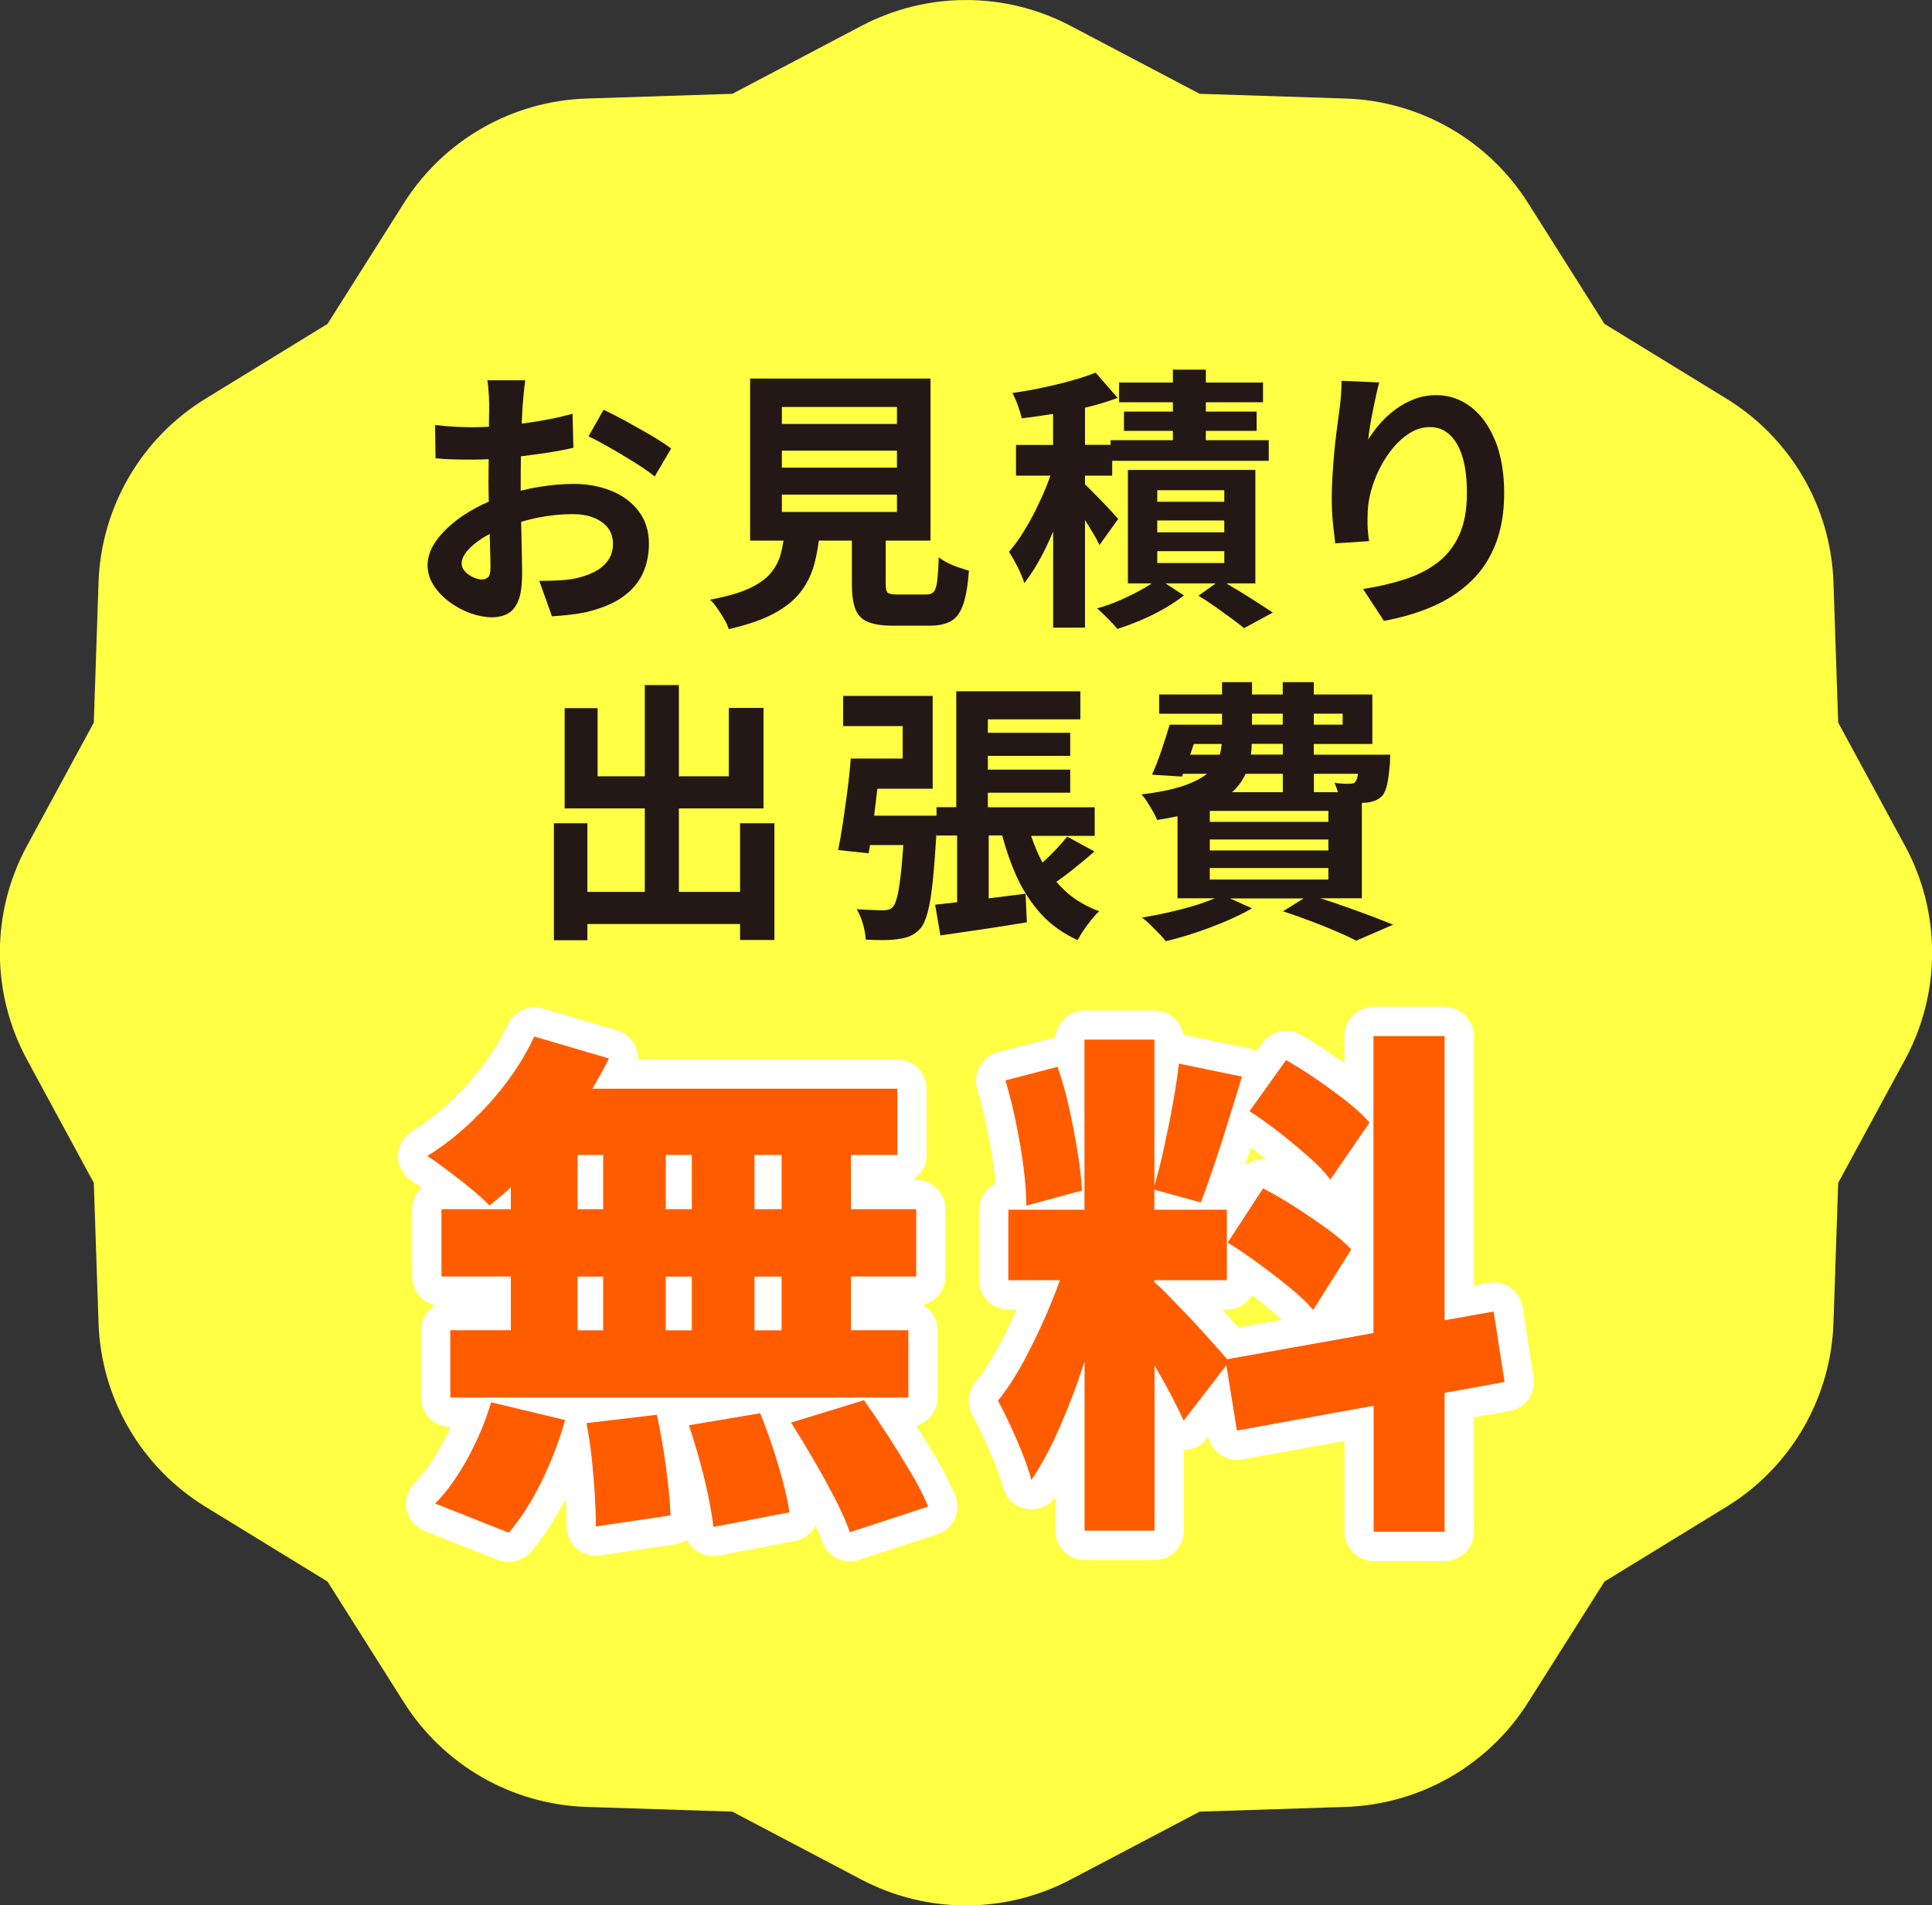 <?xml version="1.0" encoding="UTF-8"?>
<svg id="_レイヤー_2" data-name="レイヤー_2" xmlns="http://www.w3.org/2000/svg" viewBox="0 0 225.11 221.99">
  <rect x="0" y="0" width="225.11" height="221.99" fill="#333333" stroke="none"/>
  <defs>
    <style>
      .cls-1 {
        fill: #231815;
      }

      .cls-2 {
        fill: #fff;
      }

      .cls-3 {
        fill: #ff5c00;
      }

      .cls-4 {
        fill: #ffff43;
      }
    </style>
  </defs>
  <g id="_レイヤー_1-2" data-name="レイヤー_1">
    <path class="cls-4" d="M124.73,3.01l15.05,7.92,17,.55c8.66.28,16.62,4.84,21.26,12.17l8.91,14.09,14.21,8.71c7.49,4.59,12.18,12.64,12.47,21.42l.55,16.32,7.78,14.35c4.22,7.78,4.22,17.16,0,24.93l-7.78,14.35-.55,16.32c-.3,8.78-4.98,16.83-12.47,21.42l-14.21,8.71-8.91,14.09c-4.63,7.33-12.59,11.88-21.26,12.17l-17,.55-15.05,7.92c-7.62,4.01-16.73,4.01-24.35,0l-15.05-7.92-17-.55c-8.66-.28-16.62-4.84-21.26-12.17l-8.91-14.09-14.21-8.71c-7.49-4.59-12.18-12.64-12.47-21.42l-.55-16.32-7.78-14.35c-4.22-7.78-4.22-17.16,0-24.93l7.78-14.35.55-16.32c.3-8.78,4.98-16.83,12.47-21.42l14.21-8.71,8.91-14.09c4.63-7.33,12.59-11.88,21.26-12.17l17-.55,15.05-7.92c7.62-4.01,16.73-4.01,24.35,0Z"/>
    <g>
      <path class="cls-1" d="M68.54,71.26c1.71-.43,3.08-1.02,4.11-1.78,1.04-.76,1.79-1.66,2.26-2.7.47-1.05.7-2.19.7-3.42,0-1.47-.39-2.73-1.18-3.78-.79-1.04-1.85-1.84-3.17-2.38-1.32-.54-2.81-.82-4.45-.82-1.22,0-2.58.12-4.1.37-.69.11-1.37.26-2.04.43,0-.4,0-.79,0-1.15,0-.75,0-1.51.02-2.3,0-.19,0-.38.01-.57.02,0,.03,0,.05,0,1.06-.13,2.11-.27,3.15-.43,1.04-.16,2.02-.35,2.91-.56l-.1-3.97c-.81.23-1.71.45-2.7.64s-2.01.36-3.06.5c-.05,0-.1,0-.15.02,0-.08,0-.16,0-.24.03-.74.07-1.41.11-2.03.02-.28.05-.59.08-.94s.07-.7.11-1.06c.04-.35.07-.61.1-.78h-4.42c.04.17.08.44.11.82.03.37.06.74.08,1.1.02.36.03.66.03.9,0,.36,0,.86-.02,1.5,0,.34,0,.7-.01,1.09-.66.04-1.29.06-1.86.06s-1.22-.02-1.94-.05c-.71-.03-1.54-.1-2.48-.21l.06,3.87c.55.06,1.17.11,1.86.13.68.02,1.56.03,2.62.03.5,0,1.09-.02,1.71-.05-.01.9-.02,1.8-.02,2.68,0,.75.02,1.51.03,2.27-1,.43-1.96.94-2.86,1.53-1.29.85-2.33,1.79-3.1,2.8s-1.17,2.03-1.17,3.06c0,.85.24,1.65.72,2.38.48.74,1.1,1.38,1.86,1.94.76.55,1.57.99,2.45,1.3.87.31,1.7.46,2.46.46.7,0,1.32-.14,1.86-.43.53-.29.94-.8,1.23-1.52.29-.73.43-1.75.43-3.07,0-.47,0-1.13-.02-1.98-.01-.85-.03-1.8-.06-2.83-.01-.43-.02-.87-.03-1.3.63-.18,1.27-.34,1.92-.47,1.38-.28,2.74-.42,4.08-.42.94,0,1.76.14,2.46.42s1.25.67,1.65,1.18c.39.51.59,1.13.59,1.86,0,.77-.2,1.43-.61,1.98-.41.56-.96,1-1.66,1.34-.7.34-1.49.6-2.37.77-.55.09-1.17.14-1.84.18-.67.03-1.37.05-2.1.05l1.47,4.13c.64-.04,1.32-.1,2.03-.18.71-.08,1.43-.19,2.16-.34ZM56.86,67.25c-.19.18-.44.27-.74.27-.19,0-.42-.05-.69-.14s-.53-.23-.78-.4c-.26-.17-.46-.37-.62-.59-.16-.22-.24-.46-.24-.72,0-.47.21-.96.64-1.47.43-.51,1.01-1.01,1.76-1.49.27-.18.57-.33.87-.49.01.52.03,1.02.04,1.49.03,1.08.05,1.9.05,2.48,0,.53-.1.89-.29,1.07Z"/>
      <path class="cls-1" d="M72.59,53.06c.76.45,1.46.89,2.11,1.31.65.43,1.18.81,1.58,1.15l1.92-3.26c-.56-.43-1.3-.91-2.22-1.46-.93-.54-1.9-1.09-2.91-1.65-1.01-.55-1.92-1.02-2.74-1.41l-1.76,3.1c.51.23,1.12.55,1.82.94.7.4,1.43.82,2.19,1.26Z"/>
      <path class="cls-1" d="M99.26,62.98v5.12c0,1.19.13,2.14.4,2.85s.75,1.21,1.44,1.5,1.67.45,2.93.45h4.26c1.07,0,1.91-.18,2.53-.54.62-.36,1.09-1.01,1.41-1.94.32-.93.54-2.23.67-3.92-.32-.11-.71-.23-1.17-.38-.46-.15-.9-.33-1.31-.54-.42-.21-.76-.43-1.04-.64-.04,1.26-.11,2.2-.19,2.82s-.22,1.02-.42,1.22c-.19.19-.47.29-.83.29h-3.36c-.6,0-.98-.07-1.14-.21-.16-.14-.24-.46-.24-.98v-5.09h5.22v-18.88h-21.02v18.88h3.89c-.09.57-.2,1.12-.34,1.62-.24.84-.65,1.6-1.23,2.26s-1.43,1.24-2.54,1.74c-1.11.5-2.59.92-4.45,1.26.28.26.56.59.85,1.01s.55.83.8,1.25c.25.42.42.81.53,1.17,2.16-.49,3.9-1.09,5.25-1.81,1.34-.72,2.38-1.55,3.12-2.51.74-.96,1.27-2.04,1.6-3.25.23-.84.39-1.77.53-2.74h3.87ZM91.1,47.42h13.41v1.98h-13.41v-1.98ZM91.1,52.51h13.41v1.98h-13.41v-1.98ZM91.1,57.63h13.41v2.02h-13.41v-2.02Z"/>
      <path class="cls-1" d="M120.76,59.26c-.49.98-1,1.9-1.54,2.77-.53.86-1.09,1.62-1.66,2.26.32.49.66,1.08,1.01,1.78.35.69.61,1.32.78,1.87.62-.79,1.22-1.72,1.81-2.78.56-1.01,1.07-2.09,1.55-3.23v11.2h3.71v-12.53c.33.53.65,1.03.94,1.52.31.51.56.97.75,1.38l2.18-3.04c-.15-.17-.41-.45-.77-.85-.36-.39-.77-.83-1.23-1.3s-.88-.9-1.28-1.3c-.24-.24-.43-.42-.59-.57v-1.02h3.17v-1.73h18.24v-2.4h-7.33v-1.09h5.92v-2.24h-5.92v-1.09h6.66v-2.3h-6.66v-1.5h-3.84v1.5h-6.27v2.3h6.27v1.09h-5.7v2.24h5.7v1.09h-7.26v.54h-2.98v-4.33c.1-.02.2-.04.3-.07,1.27-.31,2.44-.67,3.5-1.07l-2.56-2.94c-.81.32-1.75.63-2.82.93-1.07.3-2.19.57-3.36.82-1.17.25-2.35.45-3.52.62.21.38.43.87.64,1.46.21.59.36,1.08.45,1.49,1.17-.14,2.39-.31,3.65-.51v3.61h-4.32v3.58h4.01c-.11.3-.21.59-.33.9-.38.98-.82,1.96-1.31,2.94Z"/>
      <path class="cls-1" d="M137.95,69.38l-2.15-1.41h5.86l-2.02,1.44c.64.38,1.29.81,1.95,1.28.66.47,1.29.92,1.89,1.36.6.44,1.09.82,1.47,1.14l3.36-1.82c-.49-.32-1.08-.7-1.76-1.14-.68-.44-1.4-.89-2.16-1.36-.52-.32-1.02-.61-1.51-.9h3.39v-13.22h-14.85v13.22h2.79c-.36.24-.74.47-1.19.72-.79.44-1.63.85-2.53,1.25-.9.39-1.78.71-2.66.94.38.34.81.74,1.26,1.2.46.46.83.86,1.1,1.2.88-.28,1.79-.62,2.74-1.02s1.86-.86,2.74-1.36c.87-.5,1.63-1.01,2.27-1.52ZM134.84,57.12h7.81v1.34h-7.81v-1.34ZM134.84,60.64h7.81v1.38h-7.81v-1.38ZM134.84,64.22h7.81v1.38h-7.81v-1.38Z"/>
      <path class="cls-1" d="M174.22,51.36c-.69-1.71-1.64-3.02-2.83-3.94-1.2-.92-2.54-1.38-4.03-1.38-.9,0-1.74.15-2.54.45s-1.54.7-2.21,1.2c-.67.5-1.28,1.06-1.81,1.66-.53.61-.99,1.23-1.38,1.87.04-.45.11-.97.21-1.57.1-.6.21-1.21.34-1.84.13-.63.26-1.23.38-1.81.13-.58.25-1.06.35-1.44l-4.38-.19c0,.43-.02.94-.06,1.54-.04.6-.11,1.21-.19,1.82-.11.81-.22,1.66-.34,2.56s-.21,1.79-.29,2.67c-.08.89-.14,1.75-.19,2.61-.05.85-.08,1.65-.08,2.4,0,1.09.05,2.1.14,3.02.1.93.19,1.7.27,2.32l3.94-.26c-.11-.75-.17-1.39-.18-1.92-.01-.53,0-1.02.02-1.47.04-1.07.26-2.18.66-3.33.39-1.15.93-2.22,1.6-3.22.67-.99,1.43-1.8,2.29-2.42s1.75-.93,2.69-.93,1.67.3,2.32.9c.65.6,1.15,1.47,1.49,2.61.34,1.14.51,2.53.51,4.18,0,1.92-.29,3.54-.88,4.85s-1.42,2.38-2.5,3.22-2.36,1.49-3.84,1.97c-1.48.48-3.11.86-4.88,1.14l2.43,3.71c2.11-.38,4.03-.96,5.74-1.71,1.72-.76,3.19-1.73,4.43-2.93,1.24-1.19,2.19-2.64,2.85-4.34s.99-3.67.99-5.94-.35-4.37-1.04-6.08Z"/>
      <polygon class="cls-1" points="86.23 103.92 79.1 103.92 79.1 94.19 88.96 94.19 88.96 82.48 84.92 82.48 84.92 90.45 79.1 90.45 79.1 79.82 75.13 79.82 75.13 90.45 69.63 90.45 69.63 82.51 65.79 82.51 65.79 94.19 75.13 94.19 75.13 103.92 68.44 103.92 68.44 95.92 64.54 95.92 64.54 109.55 68.44 109.55 68.44 107.66 86.23 107.66 86.23 109.52 90.23 109.52 90.23 95.92 86.23 95.92 86.23 103.92"/>
      <path class="cls-1" d="M123.05,102.77c.55-.39,1.12-.81,1.75-1.3.94-.74,1.84-1.49,2.72-2.26l-3.17-1.73c-.36.45-.8.94-1.31,1.49-.5.53-1.02,1.04-1.56,1.53-.03-.06-.07-.12-.11-.18-.48-.92-.88-1.91-1.23-2.93h7.41v-3.33h-12.45v-1.7h9.6v-2.69h-9.6v-1.6h9.6v-2.69h-9.6v-1.57h10.78v-3.26h-14.46v13.5h-2.3v.99h-7.27c.11-.92.23-1.85.34-2.82.01-.11.02-.21.04-.32h6.44v-10.82h-10.43v3.52h6.94v3.78h-6.05c-.09,1.13-.21,2.35-.38,3.65-.17,1.3-.35,2.56-.53,3.78-.18,1.22-.37,2.29-.56,3.23l3.55.38c.05-.3.1-.63.16-.96h3.88c-.07.99-.13,1.87-.21,2.62-.14,1.41-.29,2.47-.45,3.18s-.35,1.19-.56,1.42c-.15.15-.31.25-.5.3-.18.05-.39.08-.62.08-.3,0-.73-.01-1.28-.03-.55-.02-1.16-.05-1.82-.1.3.47.54,1.04.74,1.73.19.68.3,1.29.32,1.82.79.04,1.53.06,2.22.05.69-.01,1.25-.06,1.68-.14.51-.06.96-.19,1.36-.37.39-.18.77-.47,1.14-.88.32-.38.6-1.01.83-1.89.23-.87.43-2.1.59-3.68.15-1.47.29-3.34.43-5.59v.37h2.4v7.77c-.94.11-1.8.21-2.56.29l.61,3.58c1.45-.21,3.05-.45,4.8-.7,1.75-.26,3.51-.53,5.28-.83l-.16-3.33c-1.45.19-2.87.37-4.29.54v-7.33h1.57c.45,1.68.99,3.24,1.63,4.67.77,1.71,1.73,3.2,2.9,4.48,1.16,1.28,2.59,2.29,4.27,3.04.17-.34.4-.73.69-1.15s.59-.84.91-1.23c.32-.4.62-.72.9-.98-1.51-.55-2.83-1.33-3.94-2.34-.38-.35-.74-.72-1.07-1.11Z"/>
      <path class="cls-1" d="M156.11,105.41c-.78-.27-1.52-.51-2.28-.75h4.85v-11.12c.18,0,.34-.01.48-.02.34-.02.68-.1,1.01-.22s.61-.31.85-.54c.28-.32.48-.78.61-1.38s.23-1.42.32-2.46c0-.19.01-.52.03-.99h-8.9v-1.25h6.82v-5.76h-6.82v-1.44h-3.62v1.44h-3.58v-1.44h-3.49v1.44h-7.33v2.24h7.33v1.28h-6.11c-.28.96-.6,1.97-.96,3.02-.36,1.06-.73,1.99-1.09,2.8l3.49.22c.04-.1.08-.22.12-.32h2.79c-.64.51-1.53.98-2.69,1.38-1.24.43-2.88.77-4.93,1.02.21.23.44.53.67.9.23.36.46.73.67,1.1.21.37.37.7.48.98.86-.13,1.63-.28,2.37-.44v9.56h4.37c-.54.22-1.12.44-1.77.66-1.02.33-2.12.63-3.28.9-1.16.27-2.32.5-3.47.69.3.21.62.48.96.82.34.33.68.67,1.02,1.02.34.35.61.66.8.91,1.11-.26,2.27-.59,3.47-.99s2.38-.85,3.54-1.34c1.15-.49,2.17-.99,3.04-1.5l-2.57-1.15h8.59l-2.41,1.5c1.11.36,2.2.75,3.26,1.15,1.07.4,2.06.8,2.98,1.2.92.39,1.68.75,2.3,1.07l4.29-1.86c-.77-.32-1.7-.68-2.78-1.09-1.09-.4-2.23-.82-3.44-1.23ZM154.78,99.09h-13.82v-1.28h13.82v1.28ZM154.78,95.76h-13.82v-1.28h13.82v1.28ZM158.22,90.16s0,.07-.01.1c-.06.43-.16.7-.29.83-.09.11-.18.17-.29.19-.11.02-.24.03-.38.03-.17.02-.41.02-.72,0-.31-.02-.66-.05-1.04-.1.14.31.28.67.4,1.09h-2.8v-2.14h5.13ZM149.47,87.92h-3.72c.06-.4.09-.82.1-1.25h3.62v1.25ZM156.44,83.15v1.28h-3.36v-1.28h3.36ZM145.88,83.15h3.58v1.28h-3.58v-1.28ZM138.78,87.62c.11-.33.21-.62.32-.94h3.25c-.04.43-.11.85-.22,1.25h-3.46c.04-.11.07-.2.11-.3ZM149.47,90.16v2.14h-5.92c.12-.11.24-.21.35-.32.53-.56.94-1.17,1.24-1.82h4.33ZM140.96,101.14h13.82v1.34h-13.82v-1.34Z"/>
    </g>
    <g>
      <path class="cls-3" d="M59.28,180.29c-.21,0-.43-.04-.63-.12l-8.57-3.4c-.53-.21-.92-.68-1.04-1.24s.06-1.14.46-1.55c1.18-1.18,2.34-2.8,3.45-4.82.84-1.52,1.54-3.06,2.09-4.61h-2.57c-.94,0-1.71-.76-1.71-1.71v-7.84c0-.94.76-1.71,1.71-1.71h5.35v-2.85h-6.38c-.94,0-1.71-.76-1.71-1.71v-7.84c0-.94.76-1.71,1.71-1.71h1.58c-.61-.49-1.23-.96-1.85-1.43-.87-.66-1.65-1.21-2.3-1.63-.49-.32-.78-.86-.78-1.45s.31-1.13.81-1.43c2.4-1.49,4.7-3.44,6.84-5.8,2.12-2.35,3.8-4.84,4.98-7.38.29-.62.9-.99,1.55-.99.16,0,.32.02.48.07l8.69,2.55c.48.14.88.49,1.08.95s.19.99-.03,1.44c-.17.35-.36.71-.54,1.07h32.63c.94,0,1.71.76,1.71,1.71v7.72c0,.94-.76,1.71-1.71,1.71h-3.7v2.91h5.89c.94,0,1.71.76,1.71,1.71v7.84c0,.94-.76,1.71-1.71,1.71h-5.89v2.85h4.98c.94,0,1.71.76,1.71,1.71v7.84c0,.94-.76,1.71-1.71,1.71h-2.13c.39.58.78,1.17,1.17,1.78.96,1.5,1.89,2.99,2.74,4.43.89,1.5,1.6,2.89,2.11,4.14.18.44.17.93-.03,1.36s-.57.76-1.02.91l-9.12,2.98c-.18.06-.35.08-.53.08-.7,0-1.36-.44-1.61-1.13-.38-1.06-.93-2.3-1.64-3.68-.73-1.43-1.56-2.92-2.45-4.45-.57-.97-1.12-1.9-1.67-2.78.46,1.38.86,2.73,1.2,4.04.36,1.38.63,2.63.79,3.73.14.91-.46,1.76-1.36,1.93l-8.87,1.7c-.11.02-.21.03-.32.03-.36,0-.72-.12-1.02-.34-.38-.28-.63-.72-.68-1.19-.15-1.46-.5-3.28-1.02-5.42-.53-2.16-1.12-4.2-1.75-6.06,0,0,0,0,0,0,.24,1.31.46,2.68.66,4.12.31,2.26.49,4.22.53,5.81.02.86-.6,1.61-1.46,1.73l-8.69,1.28c-.08.01-.17.02-.25.02-.41,0-.8-.15-1.11-.41-.38-.32-.59-.79-.59-1.29,0-.97-.04-2.14-.12-3.49-.08-1.33-.2-2.74-.36-4.2-.09-.84-.2-1.65-.32-2.42-.61,1.84-1.36,3.7-2.26,5.54-1.21,2.49-2.59,4.64-4.1,6.41-.33.39-.81.6-1.3.6ZM78.22,164.54c.11.52.22,1.05.33,1.6-.02-.33.07-.66.24-.96.17-.28.4-.5.68-.64h-1.25ZM90.58,165.11c.09-.22.22-.41.38-.57h-.6c.07.19.15.38.22.57ZM160.06,180.16c-.94,0-1.71-.76-1.71-1.71v-12.64l-13.92,2.52c-.1.02-.2.03-.3.03-.35,0-.69-.11-.98-.31-.37-.26-.63-.67-.7-1.12l-.6-3.72-2.56,3.33c-.33.42-.83.66-1.35.66-.06,0-.13,0-.2-.01-.59-.07-1.11-.44-1.36-.99-.05-.1-.1-.21-.15-.32v12.44c0,.94-.76,1.71-1.71,1.71h-8.15c-.94,0-1.71-.76-1.71-1.71v-10.54s-.04.08-.06.13c-.95,2.06-1.96,3.9-3.02,5.47-.32.47-.85.75-1.41.75-.1,0-.19,0-.29-.02-.66-.11-1.19-.6-1.36-1.25-.22-.85-.55-1.82-.97-2.87-.43-1.08-.9-2.17-1.39-3.23-.48-1.04-.95-1.97-1.38-2.75-.33-.61-.27-1.35.17-1.89,1.1-1.36,2.18-3.07,3.22-5.07,1.04-2.01,2-4.09,2.86-6.2h-3.53c-.94,0-1.71-.76-1.71-1.71v-8.21c0-.94.76-1.71,1.71-1.71h.33c-.05-.95-.14-1.98-.29-3.09-.22-1.64-.51-3.34-.86-5.05-.35-1.71-.75-3.31-1.18-4.75-.13-.44-.08-.92.15-1.32.23-.4.61-.7,1.06-.81l6.08-1.58c.14-.04.29-.06.43-.06.59,0,1.14.31,1.45.82v-2.27c0-.94.76-1.71,1.71-1.71h8.15c.94,0,1.71.76,1.71,1.71v1.54s.1-.08.15-.12c.29-.21.64-.33,1-.33.12,0,.23.01.35.04l7.35,1.52c.47.1.88.39,1.12.8.14.23.22.49.23.76l2.02-2.82c.33-.46.85-.71,1.39-.71.29,0,.58.07.85.22,1.17.67,2.41,1.45,3.68,2.32,1.26.87,2.47,1.76,3.61,2.64.13.1.25.2.38.3v-6.58c0-.94.76-1.71,1.71-1.71h8.27c.94,0,1.71.76,1.71,1.71v31.08l3.71-.66c.1-.02.2-.03.3-.03.35,0,.7.11.99.32.37.27.62.67.69,1.13l1.28,8.21c.14.91-.47,1.77-1.38,1.94l-5.59,1.01v14.75c0,.94-.76,1.71-1.71,1.71h-8.27ZM139.12,151.56c.77.79,1.51,1.58,2.24,2.39.71.79,2.18,2.43,2.3,2.56l14.69-2.63v-6.55l-3.9,6.2c-.29.46-.78.75-1.32.79-.04,0-.08,0-.12,0-.5,0-.98-.22-1.3-.61-.58-.69-1.41-1.47-2.45-2.34-1.11-.91-2.3-1.83-3.54-2.74-.35-.25-.69-.5-1.03-.74v1.24c0,.94-.76,1.71-1.71,1.71h-4.53c.22.22.44.45.67.69ZM147.17,136.76c.26,0,.53.06.78.19,1.21.63,2.5,1.38,3.84,2.24,1.32.85,2.59,1.71,3.79,2.58,1.09.79,2.01,1.56,2.77,2.3v-8.48l-1.93,2.81c-.31.45-.82.73-1.37.74-.01,0-.02,0-.04,0-.54,0-1.04-.25-1.36-.68-.54-.71-1.3-1.51-2.26-2.36-1.03-.91-2.15-1.84-3.32-2.76-1.12-.87-2.21-1.66-3.25-2.34l-.06.19c-.54,1.78-1.1,3.51-1.66,5.15-.35,1.04-.69,2.02-1.02,2.92h.9c.51,0,.96.22,1.27.57l1.5-2.29c.33-.5.87-.77,1.43-.77Z"/>
      <path class="cls-2" d="M168.32,120.71v33.12l5.71-1.02,1.28,8.21-6.99,1.27v16.18h-8.27v-14.68l-15.93,2.89-1.23-7.61-4.97,6.45c-.41-.89-.91-1.91-1.52-3.07-.58-1.1-1.21-2.23-1.88-3.37v19.26h-8.15v-19.7c-.25.75-.5,1.5-.76,2.25-.79,2.23-1.64,4.34-2.55,6.32-.91,1.99-1.88,3.73-2.89,5.23-.24-.93-.59-1.95-1.03-3.07-.45-1.11-.92-2.22-1.43-3.31-.51-1.09-.98-2.05-1.43-2.86,1.17-1.46,2.31-3.24,3.4-5.35,1.09-2.11,2.09-4.26,2.98-6.47.31-.77.58-1.5.84-2.22h-6.01v-8.21h8.87v-19.82h8.15v17.02c.36-1.24.72-2.62,1.06-4.17.38-1.72.74-3.46,1.06-5.23.32-1.76.57-3.37.73-4.83l7.35,1.52c-.53,1.7-1.06,3.44-1.61,5.23-.55,1.78-1.09,3.49-1.64,5.11-.55,1.62-1.06,3.06-1.55,4.32l-5.41-1.49v2.34h8.45v8.21h-8.45v.23c.35.29.79.69,1.34,1.26.61.63,1.29,1.33,2.04,2.1.75.77,1.48,1.55,2.19,2.34.71.79,1.35,1.5,1.91,2.13.44.48.75.85.99,1.15l17.06-3.05v-34.6h8.27M62.26,120.77l8.69,2.55c-.58,1.19-1.23,2.36-1.94,3.53h35.55v7.72h-5.41v6.32h7.6v7.84h-7.6v6.26h6.69v7.84h-53.37v-7.84h7.05v-6.26h-8.08v-7.84h8.08v-2.55c-.83.76-1.66,1.47-2.49,2.12-.53-.57-1.24-1.22-2.13-1.94-.89-.73-1.79-1.44-2.71-2.13-.91-.69-1.71-1.26-2.4-1.7,2.55-1.58,4.95-3.62,7.2-6.11,2.25-2.49,4-5.1,5.26-7.81M87.91,140.89h3.16v-6.32h-3.16v6.32M77.57,140.89h3.04v-6.32h-3.04v6.32M67.3,140.89h2.98v-6.32h-2.98v6.32M87.91,155h3.16v-6.26h-3.16v6.26M77.57,155h3.04v-6.26h-3.04v6.26M67.3,155h2.98v-6.26h-2.98v6.26M149.85,123.51c1.13.65,2.32,1.4,3.56,2.25,1.24.85,2.41,1.71,3.52,2.58,1.11.87,2,1.69,2.64,2.46l-4.56,6.63c-.61-.81-1.44-1.68-2.49-2.61-1.05-.93-2.19-1.87-3.4-2.83-1.22-.95-2.39-1.79-3.53-2.52l4.26-5.96M123.22,124.3c.53,1.5.98,3.12,1.37,4.86.38,1.74.71,3.43.97,5.08.26,1.64.43,3.13.52,4.47l-6.5,1.76c0-1.34-.11-2.85-.33-4.53-.22-1.68-.52-3.4-.88-5.17-.36-1.76-.77-3.39-1.22-4.89l6.08-1.58M147.17,138.46c1.18.61,2.41,1.33,3.71,2.16,1.3.83,2.53,1.67,3.71,2.52s2.13,1.66,2.86,2.43l-4.44,7.05c-.65-.77-1.54-1.62-2.67-2.55-1.14-.93-2.34-1.86-3.62-2.8-1.28-.93-2.5-1.76-3.68-2.49l4.13-6.32M100.67,163.14c.89,1.26,1.81,2.62,2.77,4.1.95,1.48,1.85,2.94,2.71,4.38.85,1.44,1.52,2.74,2,3.92l-9.12,2.98c-.41-1.14-.98-2.43-1.73-3.89-.75-1.46-1.58-2.97-2.49-4.53-.91-1.56-1.79-3.01-2.64-4.35l8.51-2.61M57.21,163.38l8.63,2.07c-.65,2.35-1.55,4.71-2.7,7.08-1.16,2.37-2.44,4.39-3.86,6.05l-8.57-3.4c1.3-1.3,2.54-3.03,3.74-5.2,1.19-2.17,2.12-4.37,2.77-6.59M88.58,164.66c.49,1.22.96,2.52,1.43,3.92.47,1.4.87,2.76,1.22,4.07.34,1.32.6,2.5.76,3.56l-8.87,1.7c-.16-1.54-.52-3.42-1.06-5.65s-1.15-4.29-1.79-6.2l8.33-1.4M76.54,164.84c.4,1.86.76,3.9,1.06,6.11.3,2.21.48,4.08.52,5.62l-8.69,1.28c0-1.01-.04-2.21-.12-3.59-.08-1.38-.2-2.81-.36-4.29-.16-1.48-.37-2.87-.61-4.16l8.21-.97M168.32,117.3h-8.27c-1.88,0-3.41,1.53-3.41,3.41v3.16c-.43-.31-.87-.62-1.31-.92-1.31-.9-2.58-1.71-3.8-2.4-.53-.3-1.11-.45-1.69-.45-1.07,0-2.12.5-2.78,1.43l-.68.95c-.3-.17-.62-.29-.97-.36l-7.35-1.52c-.06-.01-.12-.02-.18-.03-.27-1.61-1.67-2.83-3.36-2.83h-8.15c-1.8,0-3.28,1.4-3.4,3.17-.21.01-.41.05-.62.1l-6.08,1.58c-.9.23-1.66.82-2.11,1.62-.45.81-.56,1.76-.3,2.65.42,1.4.8,2.95,1.14,4.61.34,1.66.63,3.32.84,4.93.07.51.13,1.01.17,1.49-1.14.55-1.93,1.72-1.93,3.07v8.21c0,1.88,1.53,3.41,3.41,3.41h.95c-.56,1.26-1.16,2.5-1.79,3.71-.99,1.9-2.01,3.51-3.03,4.78-.87,1.08-1,2.57-.33,3.78.41.75.86,1.64,1.32,2.65.48,1.03.93,2.09,1.36,3.15.39.98.69,1.88.9,2.66.34,1.3,1.4,2.27,2.72,2.5.19.03.38.05.58.05,1.1,0,2.15-.53,2.79-1.45v3.94c0,1.88,1.53,3.41,3.41,3.41h8.15c1.88,0,3.41-1.53,3.41-3.41v-9.42c1.05,0,2.05-.49,2.7-1.33l.16-.21c.18.83.67,1.58,1.37,2.07.58.41,1.27.63,1.97.63.2,0,.41-.02.61-.05l11.91-2.16v10.6c0,1.88,1.53,3.41,3.41,3.41h8.27c1.88,0,3.41-1.53,3.41-3.41v-13.33l4.19-.76c1.82-.33,3.05-2.05,2.76-3.88l-1.28-8.21c-.14-.91-.64-1.72-1.39-2.25-.58-.42-1.28-.63-1.98-.63-.2,0-.4.02-.6.05l-1.7.3v-29.04c0-1.88-1.53-3.41-3.41-3.41h0ZM145.09,135.76c.22-.67.44-1.35.66-2.04.42.3.84.62,1.26.96.17.13.33.26.5.39-.11-.01-.23-.02-.34-.02-.75,0-1.48.25-2.08.7h0ZM156.65,140.42s0,0,0,0h0s0,0,0,0h0ZM142.41,152.57h.56c1.24,0,2.33-.66,2.92-1.65.78.59,1.54,1.19,2.27,1.79.45.37.85.72,1.2,1.05l-5.07.91c-.5-.56-1.06-1.18-1.67-1.86-.07-.08-.14-.16-.22-.24h0ZM62.26,117.36c-1.3,0-2.52.75-3.09,1.98-1.11,2.39-2.69,4.73-4.7,6.96-2.02,2.24-4.2,4.09-6.47,5.49-.99.62-1.6,1.7-1.62,2.87-.01,1.17.58,2.26,1.56,2.9.36.23.76.51,1.19.82-.68.62-1.11,1.52-1.11,2.52v7.84c0,1.64,1.15,3,2.69,3.33-.99.6-1.66,1.68-1.66,2.93v7.84c0,1.88,1.53,3.41,3.41,3.41h.04c-.32.7-.67,1.4-1.05,2.09-1.03,1.87-2.1,3.37-3.16,4.43-.81.81-1.16,1.98-.93,3.1.23,1.12,1.01,2.06,2.08,2.48l8.57,3.4c.41.16.84.24,1.26.24.98,0,1.93-.42,2.6-1.2,1.48-1.73,2.83-3.81,4.04-6.18.07,1.25.11,2.34.11,3.24,0,.99.43,1.93,1.18,2.58.62.54,1.42.83,2.23.83.16,0,.33-.01.5-.04l8.69-1.28c.52-.08,1.01-.27,1.42-.55.24.49.59.92,1.04,1.25.59.44,1.31.67,2.03.67.21,0,.43-.02.64-.06l8.87-1.7c1.08-.21,1.94-.9,2.4-1.81.32.7.59,1.34.79,1.92.5,1.39,1.81,2.26,3.21,2.26.35,0,.71-.05,1.06-.17l9.12-2.98c.9-.29,1.64-.95,2.04-1.82s.42-1.85.05-2.73c-.55-1.32-1.29-2.78-2.22-4.35-.73-1.23-1.5-2.49-2.31-3.77,1.43-.4,2.48-1.72,2.48-3.28v-7.84c0-1.26-.68-2.35-1.69-2.95,1.49-.36,2.6-1.71,2.6-3.31v-7.84c0-1.88-1.53-3.41-3.41-3.41h-.41c.98-.6,1.63-1.68,1.63-2.91v-7.72c0-1.88-1.53-3.41-3.41-3.41h-30.21c.02-.51-.08-1.01-.29-1.49-.41-.92-1.2-1.62-2.16-1.9l-8.69-2.55c-.32-.09-.64-.14-.96-.14h0Z"/>
    </g>
  </g>
</svg>